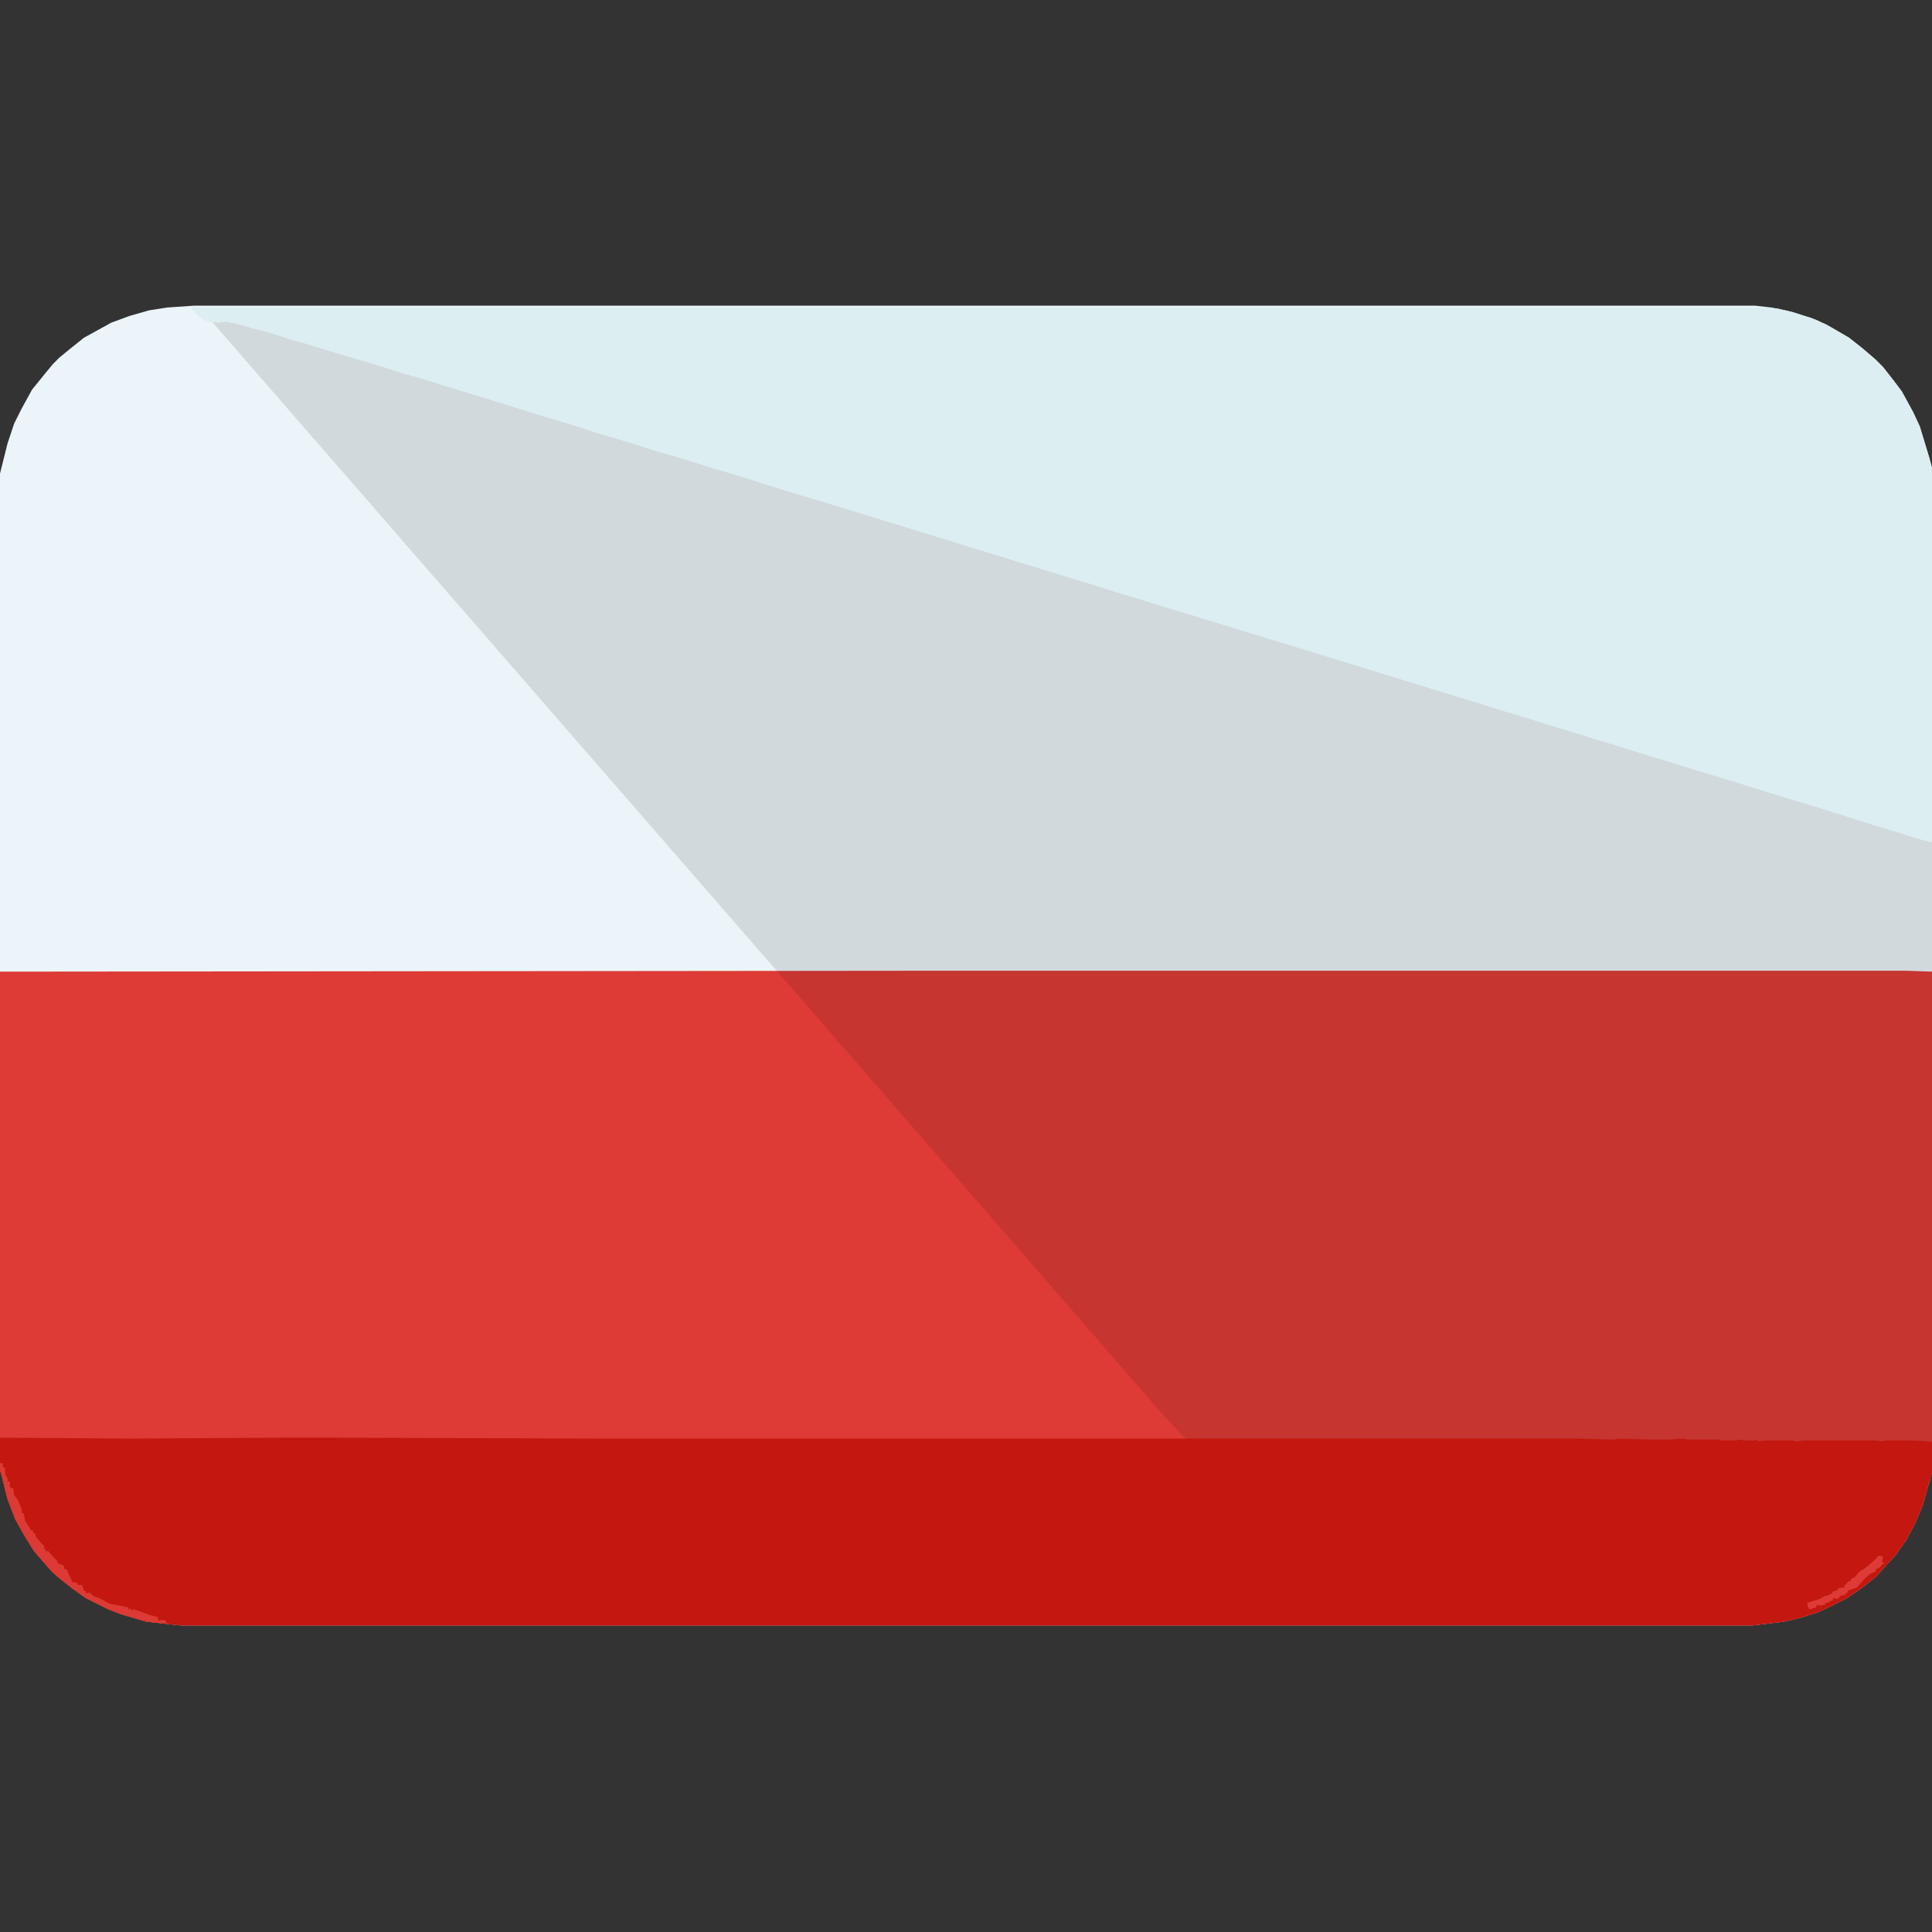 <svg width="50" height="50" viewBox="0 0 50 50" fill="none" xmlns="http://www.w3.org/2000/svg">
<rect x="0" y="0" width="50" height="50" fill="#333333" stroke="none"/>
<g clip-path="url(#clip0_75_602)">
<path d="M5.029 7.91H45.41L45.85 7.959L46.313 8.057L46.875 8.228L47.266 8.398L47.852 8.74L48.193 9.009L48.535 9.302L48.73 9.497L48.999 9.839L49.219 10.132L49.512 10.669L49.683 11.035L49.927 11.841L50 12.109V38.11L49.756 38.965L49.56 39.429L49.341 39.844L49.048 40.259L48.73 40.601L48.56 40.796L48.193 41.089L47.803 41.357L47.412 41.553L47.046 41.724L46.582 41.87L46.167 41.968L45.361 42.065H4.663L3.784 41.968L3.125 41.773L2.808 41.65L2.222 41.357L1.88 41.113L1.538 40.845L1.343 40.674L1.172 40.478L0.879 40.137L0.635 39.746L0.391 39.307L0.195 38.794L0.049 38.208L0 38.037V12.256L0.195 11.475L0.366 10.962L0.562 10.571L0.83 10.083L1.147 9.692L1.367 9.424L1.538 9.253L1.807 9.033L2.173 8.74L2.881 8.35L3.345 8.179L3.857 8.032L4.321 7.959L5.029 7.91Z" fill="#EBF4F8"/>
<path d="M24.658 25.122H49.316L50 25.146V38.11L49.756 38.965L49.56 39.429L49.341 39.844L49.048 40.259L48.73 40.601L48.56 40.796L48.193 41.089L47.803 41.357L47.412 41.553L47.046 41.724L46.582 41.87L46.167 41.968L45.361 42.065H4.663L3.784 41.968L3.125 41.773L2.808 41.65L2.222 41.357L1.88 41.113L1.538 40.845L1.343 40.674L1.172 40.478L0.879 40.137L0.635 39.746L0.391 39.307L0.195 38.794L0.049 38.208L0 38.037V25.146L24.658 25.122Z" fill="#DE3B36"/>
<path d="M29.908 36.396L5.203 8L38.813 9.373C48.394 9.764 55.843 17.848 55.452 27.429C54.914 40.597 38.559 46.338 29.908 36.396Z" fill="black" fill-opacity="0.11"/>
<path d="M4.957 7.959H45.655L45.997 7.983L46.412 8.081L46.998 8.276L47.389 8.472L47.852 8.74L48.194 9.009L48.536 9.302L48.731 9.497L49 9.839L49.22 10.132L49.513 10.669L49.684 11.035L49.928 11.841L50.001 12.109V21.802L49.61 21.704L49.171 21.558L48.194 21.265L47.828 21.143L46.974 20.874L46.315 20.679L45.606 20.459L44.825 20.215L43.849 19.922L43.312 19.751L42.579 19.531L42.042 19.36L41.31 19.141L40.773 18.97L40.04 18.75L39.503 18.579L38.77 18.359L38.233 18.189L37.428 17.944L36.72 17.725L36.158 17.554L35.45 17.334L34.889 17.163L34.181 16.943L32.179 16.333L30.909 15.942L30.177 15.723L29.64 15.552L28.907 15.332L28.37 15.161L27.638 14.941L27.101 14.771L26.368 14.551L25.831 14.38L25.099 14.16L24.561 13.989L23.756 13.745L23.048 13.525L22.486 13.354L21.778 13.135L20.314 12.695L18.922 12.256L18.409 12.109L17.726 11.89L17.042 11.694L16.358 11.475L15.528 11.23L14.771 10.986L13.795 10.693L12.55 10.303L11.5 9.985L10.963 9.814L10.45 9.668L9.986 9.521L9.425 9.351L8.595 9.106L7.96 8.911L7.447 8.765L7.008 8.618L6.52 8.496L6.3 8.423L5.86 8.325L5.641 8.35L5.396 8.325L5.226 8.252L5.055 8.105V8.057L4.957 8.008V7.959Z" fill="#DCEEF1"/>
<path d="M0 37.207L3.442 37.231L7.251 37.207H8.716L15.552 37.231H40.796L41.773 37.256L41.895 37.231L42.773 37.256H43.188L43.555 37.231L43.677 37.256H44.507L44.556 37.28H44.922L44.995 37.256L45.166 37.28H45.386L45.483 37.256V37.305L45.679 37.28H46.411L46.484 37.305L46.68 37.28H48.584L48.682 37.305L48.779 37.28H49.438L49.976 37.305L50 37.329V38.11L49.756 38.965L49.56 39.429L49.341 39.844L49.048 40.259L48.73 40.601L48.56 40.796L48.193 41.089L47.803 41.357L47.412 41.553L47.046 41.724L46.582 41.87L46.167 41.968L45.361 42.065H4.663L3.784 41.968L3.125 41.773L2.808 41.65L2.222 41.357L1.88 41.113L1.538 40.845L1.343 40.674L1.172 40.478L0.879 40.137L0.635 39.746L0.391 39.307L0.195 38.794L0.049 38.208L0 38.037V37.207Z" fill="#C31710"/>
<path d="M0 37.866H0.073V37.964L0.122 37.988L0.146 38.184L0.195 38.257V38.33L0.269 38.355L0.244 38.428L0.269 38.501L0.342 38.525L0.366 38.696L0.464 38.818L0.513 38.94L0.562 39.038V39.16H0.61L0.659 39.38L0.781 39.551V39.6H0.854V39.673H0.903L0.928 39.77L1.05 39.917L1.147 40.015V40.088L1.196 40.112L1.172 40.161L1.245 40.137L1.392 40.308L1.489 40.405V40.454L1.611 40.503L1.66 40.527V40.601L1.733 40.625L1.782 40.747L1.855 40.894V40.942L2.002 40.967V41.016H2.124L2.173 41.162L2.222 41.187V41.235L2.319 41.211L2.417 41.309L2.563 41.357L2.661 41.406L2.832 41.504L3.101 41.553L3.32 41.602V41.65L3.394 41.626V41.675L3.467 41.65L3.613 41.699L3.882 41.797L4.077 41.846L4.102 41.943L4.199 41.919L4.297 41.943V41.992L4.346 42.017L3.979 41.992L3.711 41.943L3.125 41.773L2.808 41.65L2.222 41.357L1.88 41.113L1.538 40.845L1.343 40.674L1.172 40.478L0.879 40.137L0.635 39.746L0.391 39.307L0.195 38.794L0.049 38.208L0 38.037V37.866Z" fill="#DD3A35"/>
<path d="M48.608 40.259L48.73 40.283L48.706 40.43H48.755V40.478H48.706L48.682 40.527L48.633 40.576L48.56 40.601L48.535 40.674L48.413 40.723L48.267 40.845L48.096 41.04L48.047 41.089L47.827 41.162L47.803 41.235H47.754V41.284H47.656L47.559 41.382L47.437 41.357V41.406L47.29 41.48H47.241V41.528L47.095 41.553L47.022 41.528L46.997 41.602L46.826 41.65L46.777 41.553V41.48L47.095 41.382L47.217 41.309L47.315 41.284L47.412 41.235L47.437 41.187L47.534 41.162L47.607 41.089H47.73V41.04L47.852 40.918H47.9V40.869L47.998 40.82L48.12 40.674L48.242 40.601L48.364 40.503L48.56 40.332L48.608 40.259Z" fill="#DE3B36"/>
</g>
<defs>
<clipPath id="clip0_75_602">
<rect width="50" height="50" fill="white"/>
</clipPath>
</defs>
</svg>
